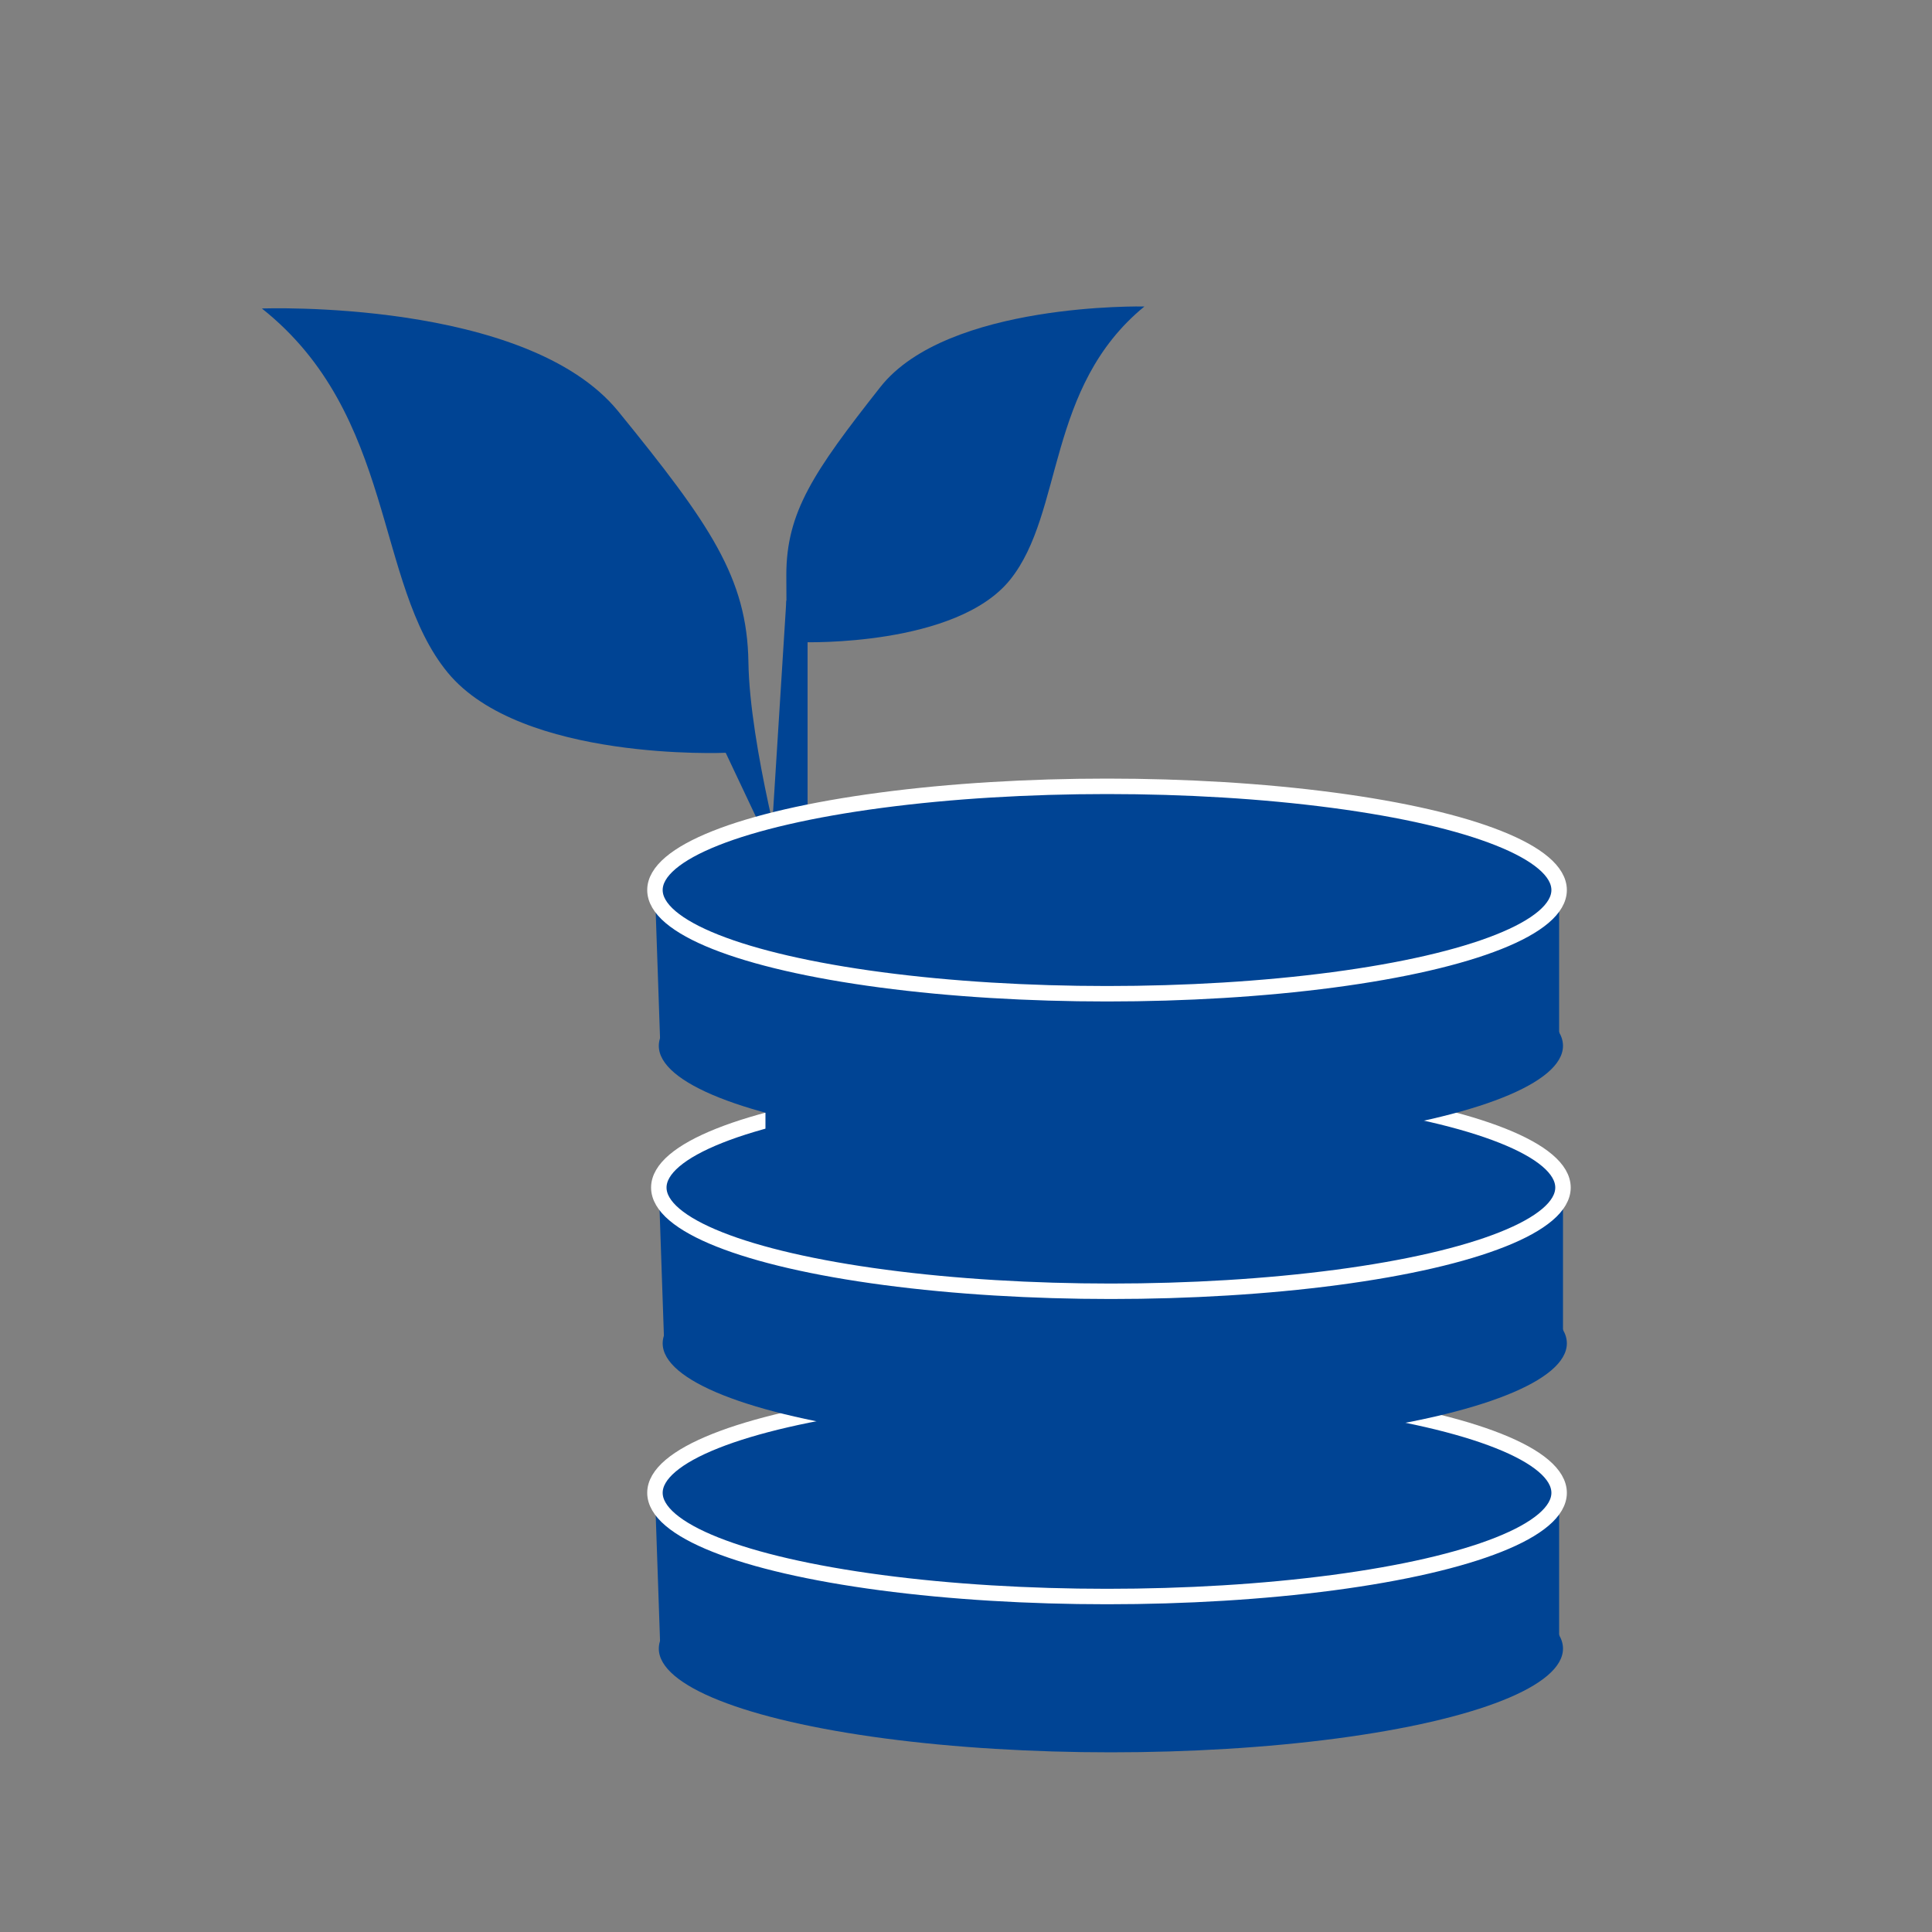 <svg id="Layer_1" data-name="Layer 1" xmlns="http://www.w3.org/2000/svg" viewBox="0 0 500 500"><rect x="0" y="0" width="500" height="500" fill="#808080" stroke="none"/><defs><style>.cls-1,.cls-2{fill:#004494;}.cls-2{stroke:#fff;stroke-miterlimit:10;stroke-width:4px;}</style></defs><title>db_dblue</title><ellipse class="cls-1" cx="287.5" cy="426.66" rx="117" ry="26.84"/><polygon class="cls-1" points="403.5 386.34 403.5 428.5 170.88 426.5 169.5 386.34 403.5 386.34"/><ellipse class="cls-2" cx="286.5" cy="386.34" rx="117" ry="26.84"/><ellipse class="cls-1" cx="288.5" cy="347.66" rx="117" ry="26.84"/><polygon class="cls-1" points="404.5 307.34 404.5 349.5 171.88 347.5 170.5 307.34 404.5 307.34"/><ellipse class="cls-2" cx="287.5" cy="307.34" rx="117" ry="26.84"/><path class="cls-1" d="M67.78,79.84s68.46-2.58,92.25,26.65,33.33,43.09,33.66,64.88,10.19,57.45,10.19,57.45l-16.07-34s-52.9,2.34-71.92-20.73S102.44,107.34,67.78,79.84Z"/><path class="cls-1" d="M296.17,79.32s-51-1.16-68.34,20.85S203.5,132.6,203.5,148.82s.67,44.68.67,44.68l4-27.3s39.39,1.16,53.29-16.22S270.69,100.17,296.17,79.32Z"/><path class="cls-1" d="M203.5,155.5l-5.4,85.85v57.59H209V149.51Z"/><ellipse class="cls-1" cx="287.5" cy="270.66" rx="117" ry="26.84"/><polygon class="cls-1" points="403.5 230.34 403.5 272.5 170.88 270.5 169.5 230.34 403.5 230.34"/><ellipse class="cls-2" cx="286.5" cy="230.34" rx="117" ry="26.84"/></svg>
